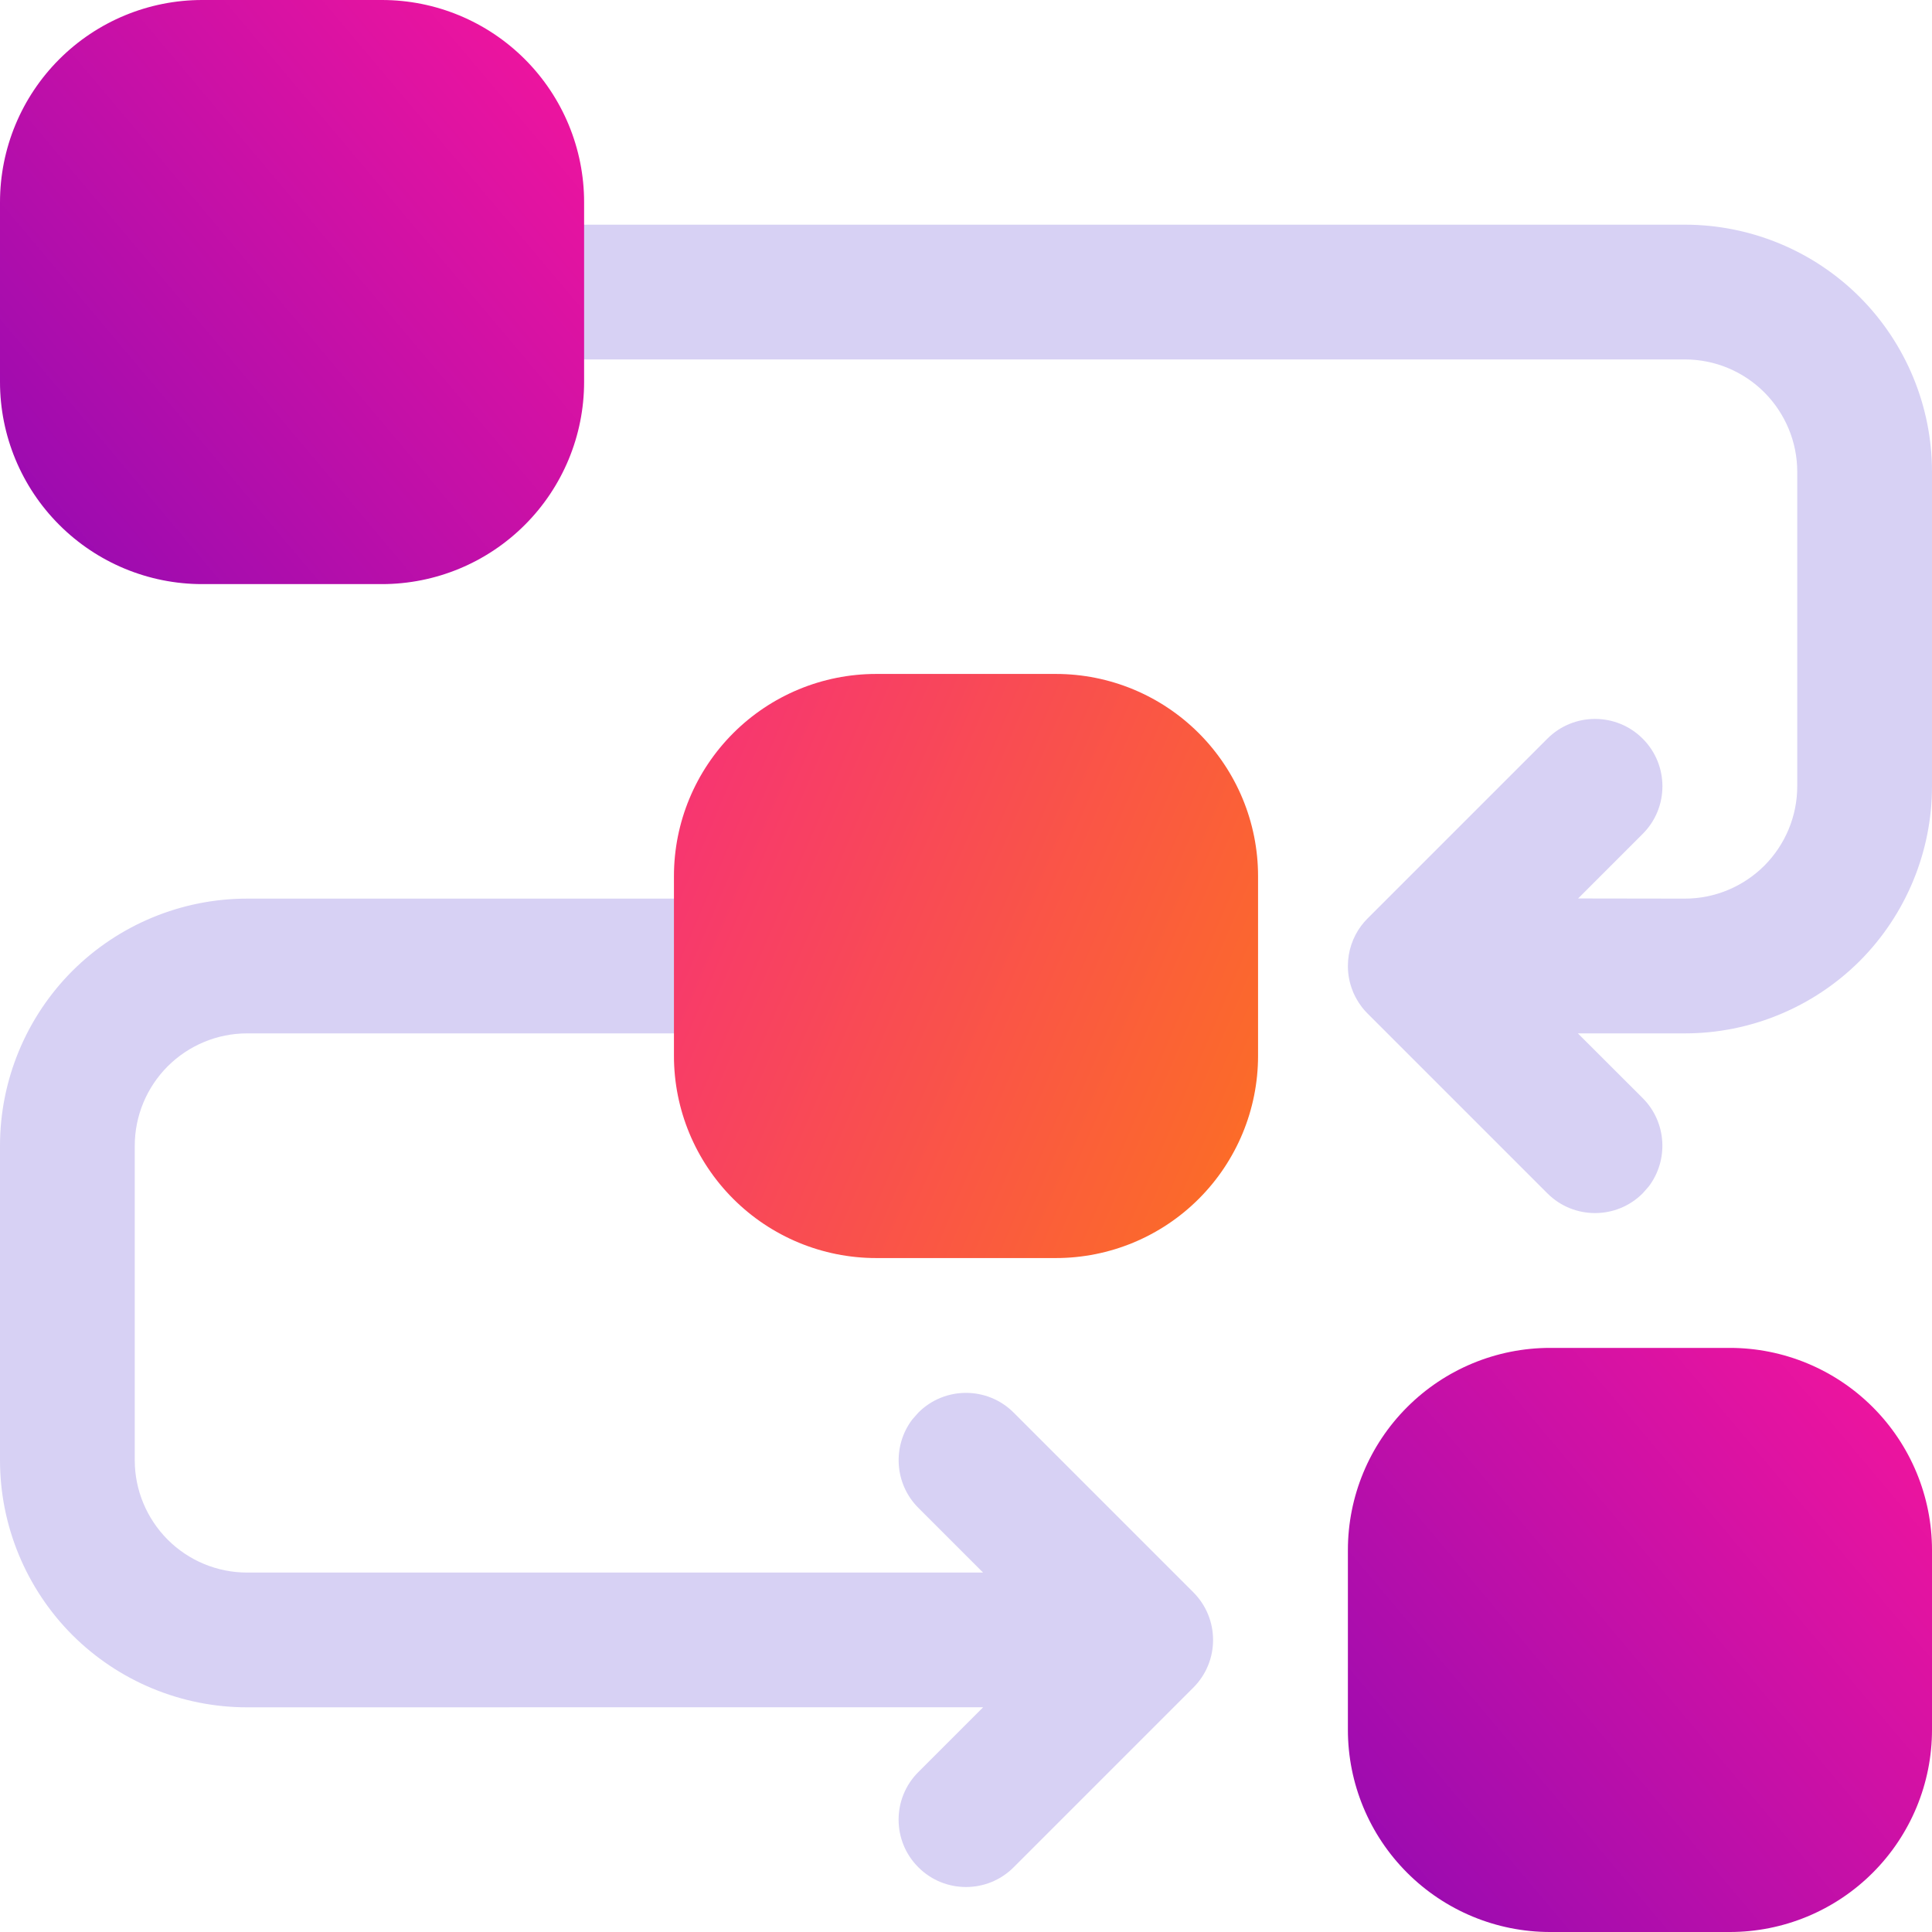 <svg xmlns="http://www.w3.org/2000/svg" xmlns:xlink="http://www.w3.org/1999/xlink" width="24px" height="24px" viewBox="0 0 24 24"><title>usecases</title><defs><linearGradient x1="131.396%" y1="82.605%" x2="-62.372%" y2="0%" id="linearGradient-1"><stop stop-color="#FD7B13" offset="0%"></stop><stop stop-color="#F4159D" offset="100%"></stop></linearGradient><linearGradient x1="79.919%" y1="-20.984%" x2="-128.009%" y2="153.986%" id="linearGradient-2"><stop stop-color="#F4159D" offset="0%"></stop><stop stop-color="#3700C6" offset="99.97%"></stop></linearGradient></defs><g id="Academy" stroke="none" stroke-width="1" fill="none" fill-rule="evenodd"><g id="Querix-Academy-Copy-6" transform="translate(-1074, -783)"><g id="Group-10-Copy-8" transform="translate(1060, 760)"><g id="usecases" transform="translate(14, 23)"><path d="M20.93,2.791 C21.744,2.791 22.525,3.114 23.101,3.689 C23.676,4.265 24,5.047 24,5.86 L24,9.767 C24,10.581 23.676,11.363 23.101,11.939 C22.525,12.513 21.744,12.837 20.93,12.837 L19.601,12.837 L20.406,13.641 C20.705,13.94 20.73,14.411 20.481,14.739 L20.406,14.824 C20.08,15.151 19.548,15.151 19.222,14.824 L16.99,12.592 C16.987,12.589 16.985,12.586 16.982,12.584 C16.962,12.564 16.944,12.543 16.926,12.521 C16.92,12.513 16.914,12.505 16.908,12.497 C16.872,12.448 16.841,12.395 16.815,12.338 C16.811,12.328 16.807,12.318 16.803,12.308 C16.765,12.213 16.744,12.109 16.744,12 C16.744,11.814 16.805,11.641 16.908,11.502 C16.933,11.47 16.96,11.438 16.99,11.408 L16.933,11.47 C16.947,11.454 16.96,11.438 16.975,11.423 L16.99,11.408 L19.222,9.176 C19.548,8.849 20.08,8.849 20.406,9.176 C20.733,9.502 20.733,10.033 20.406,10.359 L20.296,10.469 C20.204,10.561 20.063,10.702 19.902,10.863 L19.604,11.161 L20.93,11.163 C21.301,11.163 21.655,11.015 21.917,10.754 C22.178,10.492 22.326,10.138 22.326,9.767 L22.326,5.86 C22.326,5.49 22.178,5.136 21.917,4.874 C21.655,4.612 21.301,4.465 20.93,4.465 L6.419,4.465 C5.956,4.465 5.581,4.09 5.581,3.628 C5.581,3.166 5.956,2.791 6.419,2.791 Z" id="Combined-Shape" fill="#D7D1F4"></path><path d="M9.209,11.163 C9.671,11.163 10.047,11.538 10.047,12 C10.047,12.462 9.671,12.837 9.209,12.837 L3.07,12.837 C2.699,12.837 2.345,12.985 2.083,13.246 C1.822,13.508 1.674,13.862 1.674,14.233 L1.674,18.14 C1.674,18.51 1.822,18.864 2.083,19.126 C2.345,19.388 2.699,19.535 3.07,19.535 L12.212,19.535 L11.408,18.731 C11.109,18.432 11.084,17.961 11.333,17.633 L11.408,17.548 C11.734,17.221 12.266,17.221 12.592,17.548 L14.824,19.78 C15.151,20.108 15.151,20.637 14.824,20.964 L12.592,23.196 C12.266,23.523 11.734,23.523 11.408,23.196 C11.081,22.87 11.081,22.339 11.408,22.013 L11.518,21.903 C11.633,21.788 11.825,21.596 12.036,21.385 L12.213,21.208 L3.07,21.209 C2.256,21.209 1.475,20.886 0.899,20.311 C0.324,19.735 0,18.953 0,18.14 L0,14.233 C0,13.419 0.324,12.637 0.899,12.061 C1.475,11.487 2.256,11.163 3.07,11.163 Z" id="Combined-Shape" fill="#D7D1F4"></path><path d="M8.372,10.884 L8.372,13.116 C8.372,13.783 8.637,14.421 9.108,14.892 C9.579,15.363 10.217,15.628 10.884,15.628 L13.116,15.628 C13.783,15.628 14.421,15.363 14.892,14.892 C15.363,14.421 15.628,13.783 15.628,13.116 L15.628,10.884 C15.628,10.217 15.363,9.579 14.892,9.108 C14.421,8.637 13.783,8.372 13.116,8.372 L10.884,8.372 C10.217,8.372 9.579,8.637 9.108,9.108 C8.637,9.579 8.372,10.217 8.372,10.884 Z" id="Path" fill="url(#linearGradient-1)"></path><path d="M0,2.512 L0,4.744 C0,5.411 0.265,6.049 0.736,6.52 C1.207,6.991 1.845,7.256 2.512,7.256 L4.744,7.256 C5.411,7.256 6.049,6.991 6.52,6.52 C6.991,6.049 7.256,5.411 7.256,4.744 L7.256,2.512 C7.256,1.845 6.991,1.207 6.52,0.736 C6.049,0.265 5.411,0 4.744,0 L2.512,0 C1.845,0 1.207,0.265 0.736,0.736 C0.265,1.207 0,1.845 0,2.512 Z" id="Path" fill="url(#linearGradient-2)"></path><path d="M16.744,19.256 L16.744,21.488 C16.744,22.155 17.009,22.793 17.48,23.264 C17.951,23.735 18.589,24 19.256,24 L21.488,24 C22.155,24 22.793,23.735 23.264,23.264 C23.735,22.793 24,22.155 24,21.488 L24,19.256 C24,18.589 23.735,17.951 23.264,17.48 C22.793,17.009 22.155,16.744 21.488,16.744 L19.256,16.744 C18.589,16.744 17.951,17.009 17.48,17.48 C17.009,17.951 16.744,18.589 16.744,19.256 Z" id="Path" fill="url(#linearGradient-2)"></path></g></g></g></g></svg>